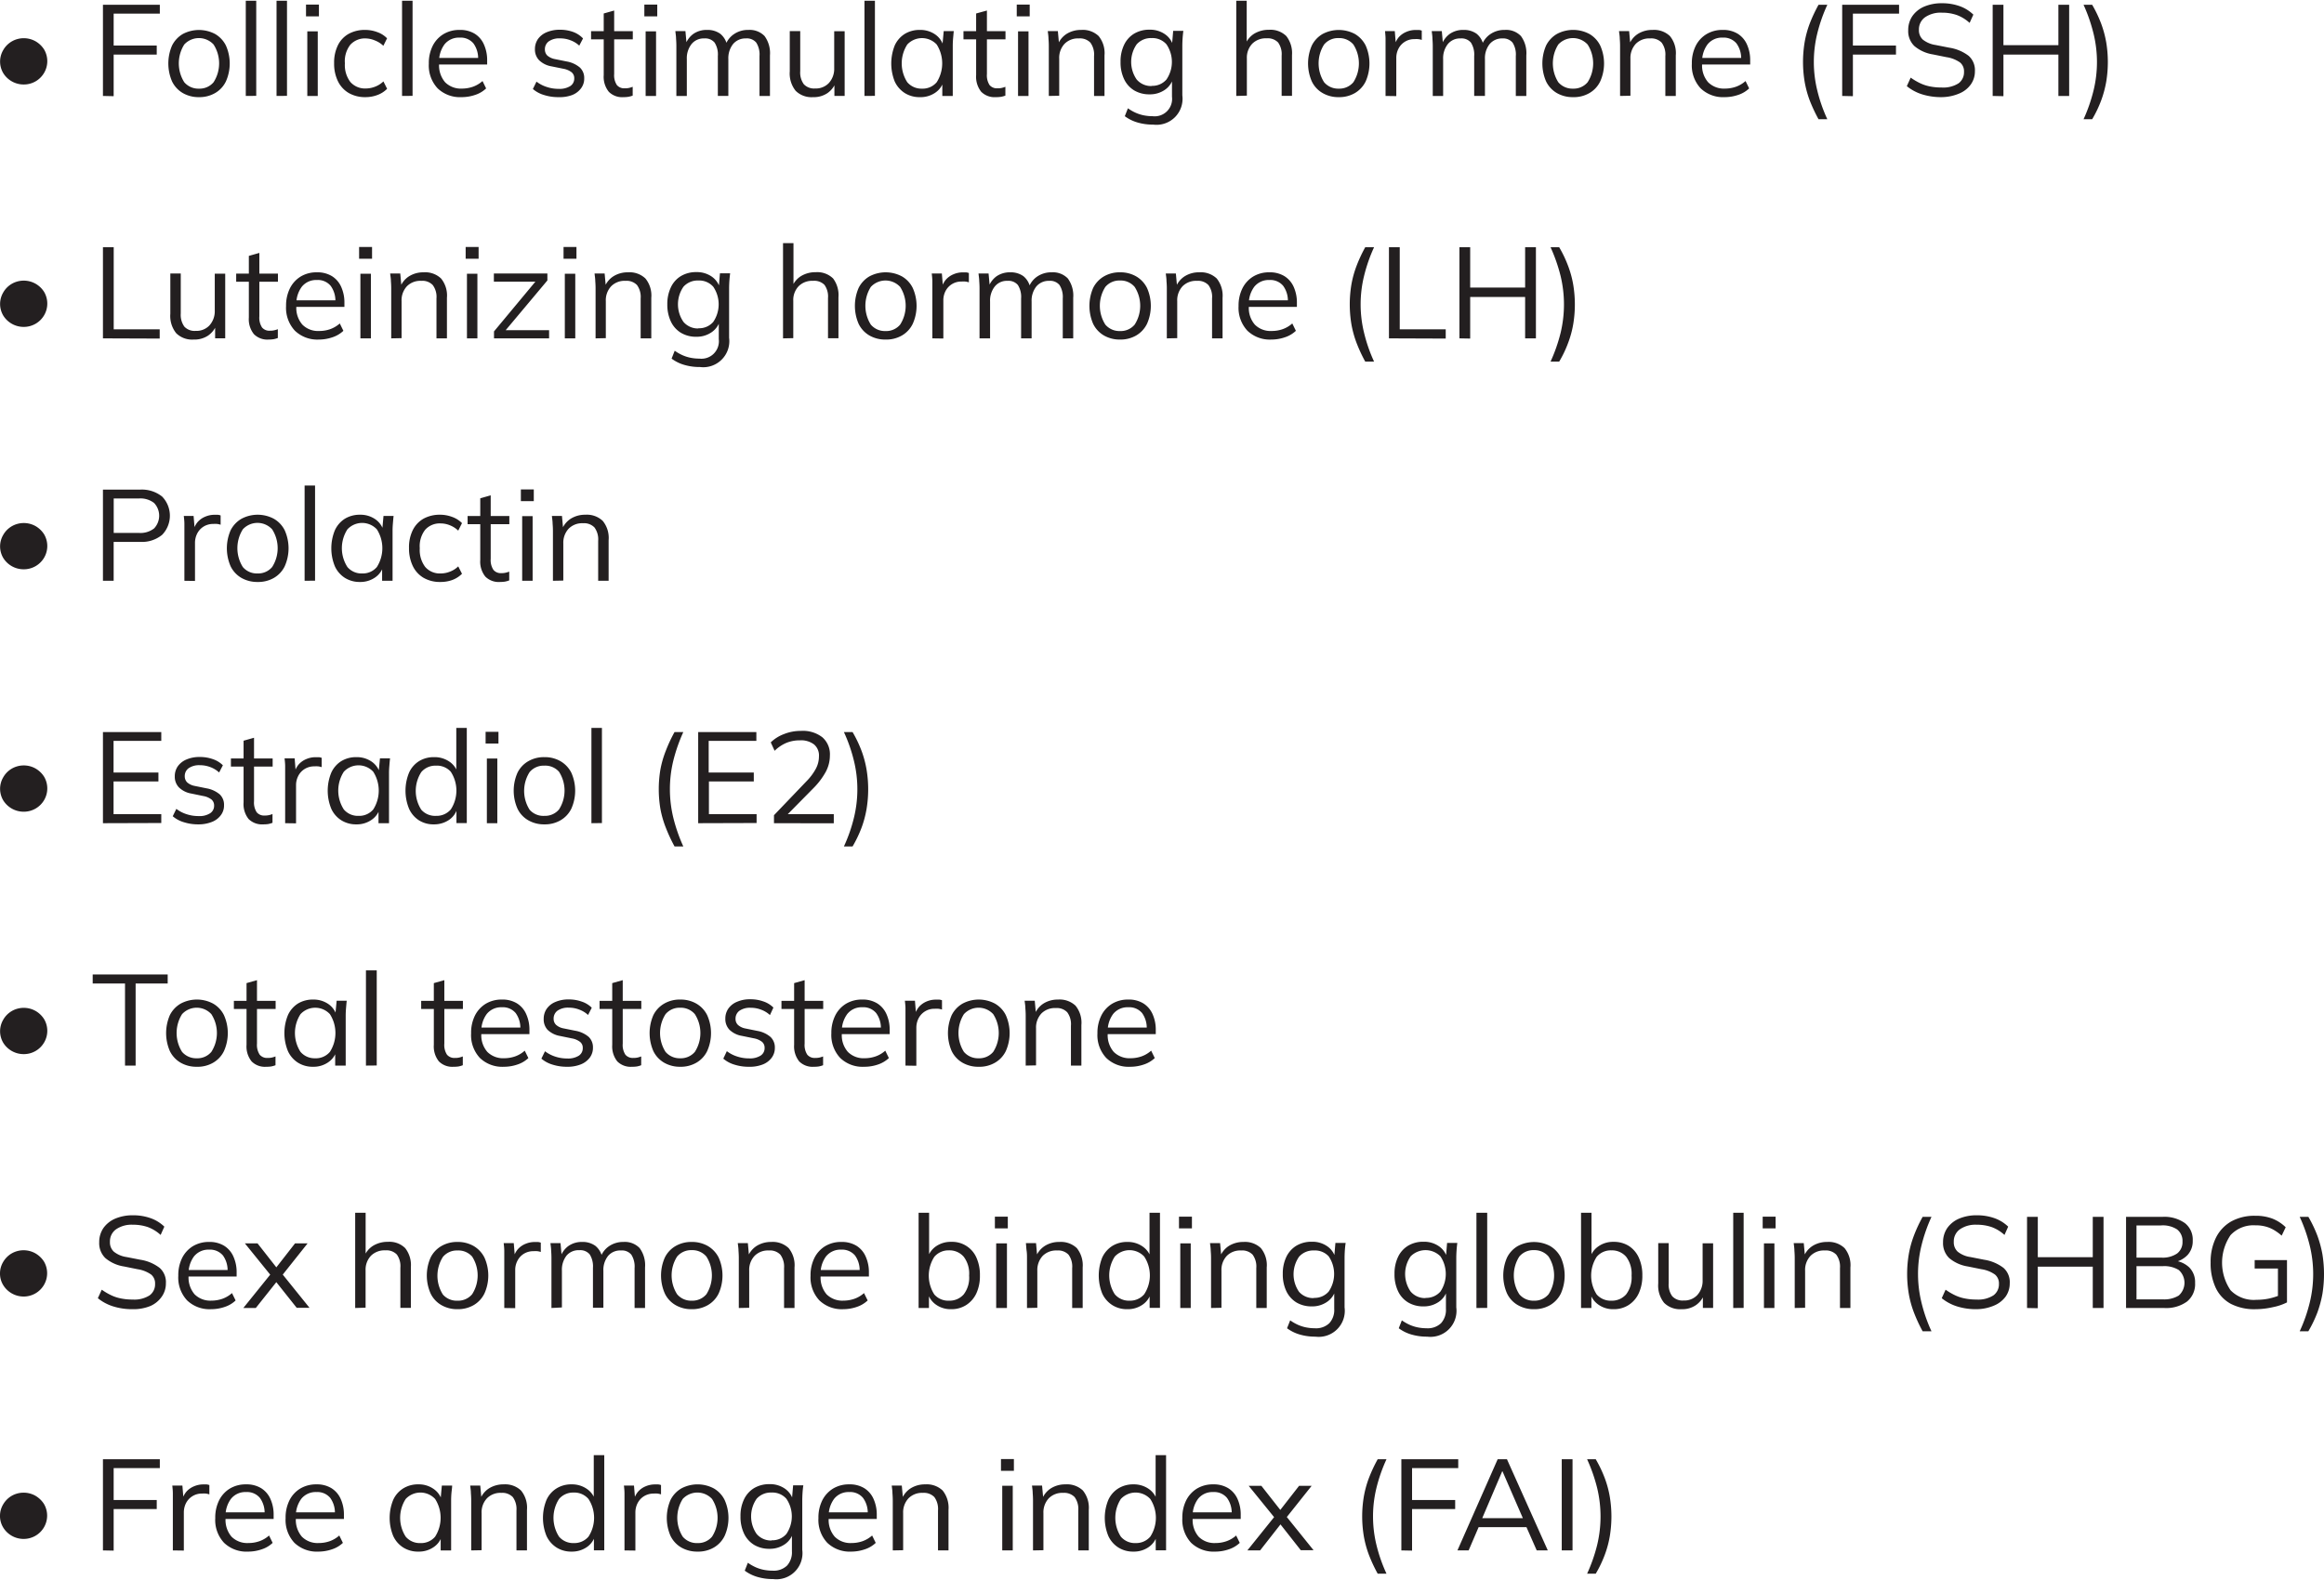 <svg xmlns="http://www.w3.org/2000/svg" width="350" height="238"><path d="M3.563 12.727a3.61 3.61 0 0 1-3.075-1.715 3.41 3.41 0 0 1 0-3.473c.301-.531.739-.973 1.266-1.289a3.62 3.62 0 0 1 3.582-.04c.527.298.973.724 1.3 1.231a3.48 3.48 0 0 1 0 3.547 3.53 3.53 0 0 1-3.066 1.739ZM15.504 14.453V.723h8.566v1.332h-6.953v4.804h6.488v1.364h-6.488v6.265ZM29.965 14.633a4.74 4.74 0 0 1-2.434-.617 4.1 4.1 0 0 1-1.62-1.754 6.8 6.8 0 0 1 0-5.403 4.2 4.2 0 0 1 1.62-1.738 5.21 5.21 0 0 1 4.867 0c.7.41 1.266 1.012 1.625 1.738a6.64 6.64 0 0 1 0 5.403 4.05 4.05 0 0 1-1.625 1.754 4.7 4.7 0 0 1-2.433.617m0-1.281a2.74 2.74 0 0 0 2.2-.965 5.25 5.25 0 0 0 0-5.684 3.006 3.006 0 0 0-4.415 0 5.33 5.33 0 0 0 0 5.684c.555.64 1.371.996 2.215.965M37.016 14.453V.11h1.574v14.329ZM41.648 14.453V.11h1.575v14.329ZM46.086 2.46V.692h1.945v1.77Zm.195 11.993V4.72h1.574v9.734ZM55.023 14.633a4.9 4.9 0 0 1-2.503-.625 4.16 4.16 0 0 1-1.625-1.77 6 6 0 0 1-.575-2.726 5.85 5.85 0 0 1 .582-2.719 3.98 3.98 0 0 1 1.625-1.703 5 5 0 0 1 2.48-.582 5.1 5.1 0 0 1 1.817.332 3.76 3.76 0 0 1 1.469.933l-.559 1.125a3.9 3.9 0 0 0-1.28-.808 3.7 3.7 0 0 0-1.34-.3c-.891-.052-1.755.3-2.36.956a4.04 4.04 0 0 0-.813 2.781c-.07 1.004.215 2 .813 2.809a2.94 2.94 0 0 0 2.36.992c.456-.008.906-.09 1.331-.254a3.7 3.7 0 0 0 1.297-.812l.559 1.113c-.422.426-.934.75-1.5.95a5.1 5.1 0 0 1-1.778.308M60.55 14.453V.11h1.583v14.329ZM69.531 14.633a4.87 4.87 0 0 1-3.629-1.332 5.04 5.04 0 0 1-1.32-3.715 5.8 5.8 0 0 1 .582-2.68c.367-.73.926-1.34 1.625-1.765a4.6 4.6 0 0 1 2.434-.633 4.2 4.2 0 0 1 2.261.566 3.6 3.6 0 0 1 1.395 1.621c.34.766.504 1.598.488 2.438v.582h-7.57v-.988h6.539l-.332.25a3.8 3.8 0 0 0-.7-2.434 2.51 2.51 0 0 0-2.081-.875 2.77 2.77 0 0 0-2.282 1.02 4.33 4.33 0 0 0-.812 2.761v.168a3.9 3.9 0 0 0 .91 2.778 3.36 3.36 0 0 0 2.54.949c.55 0 1.1-.09 1.62-.27a4.3 4.3 0 0 0 1.469-.867l.543 1.11c-.461.44-1.016.769-1.621.968-.664.23-1.36.348-2.059.348M84.105 14.633a7 7 0 0 1-2.18-.324 4.5 4.5 0 0 1-1.671-.903l.543-1.11c.469.36 1 .634 1.566.81a5.5 5.5 0 0 0 1.762.277 3.04 3.04 0 0 0 1.766-.422c.386-.258.609-.7.593-1.16a1.16 1.16 0 0 0-.382-.903 2.85 2.85 0 0 0-1.23-.535l-1.821-.37a3.5 3.5 0 0 1-1.864-.927 2.3 2.3 0 0 1-.624-1.664 2.65 2.65 0 0 1 .445-1.507c.332-.461.781-.817 1.305-1.032a5 5 0 0 1 2.003-.383 5.8 5.8 0 0 1 1.98.325 3.9 3.9 0 0 1 1.509.984l-.567 1.086a3.9 3.9 0 0 0-1.332-.812 4.2 4.2 0 0 0-1.547-.282 2.75 2.75 0 0 0-1.718.453 1.46 1.46 0 0 0-.579 1.2c-.007.343.118.68.356.925.324.274.707.457 1.121.536l1.816.367a4.2 4.2 0 0 1 1.973.906c.442.426.68 1.016.656 1.625a2.4 2.4 0 0 1-.488 1.523 3.06 3.06 0 0 1-1.351 1.008 5.4 5.4 0 0 1-2.04.309M93.883 14.633a2.81 2.81 0 0 1-2.2-.813 3.58 3.58 0 0 1-.761-2.5V5.926h-1.906V4.699h1.906V2.031l1.574-.445v3.113h2.805v1.227h-2.805v5.219c-.05.582.09 1.168.406 1.664.293.343.739.527 1.192.492.222.008.445-.016.664-.063a4 4 0 0 0 .527-.164v1.324c-.21.082-.433.145-.656.184a4.3 4.3 0 0 1-.746.05M97.04 2.46V.692h1.944v1.77Zm.194 11.993V4.72h1.57v9.734ZM101.863 14.453V6.941q0-.552-.047-1.12c0-.383-.074-.762-.105-1.137h1.516l.195 2.144h-.234a3.43 3.43 0 0 1 1.234-1.723 3.47 3.47 0 0 1 2.058-.597 3.25 3.25 0 0 1 1.997.582 2.97 2.97 0 0 1 1.039 1.808h-.293a3.33 3.33 0 0 1 1.304-1.75 3.7 3.7 0 0 1 2.184-.64 3.1 3.1 0 0 1 2.434.922c.609.843.898 1.879.812 2.914v6.11h-1.574V8.44a3.34 3.34 0 0 0-.488-2.02 1.83 1.83 0 0 0-1.56-.632 2.43 2.43 0 0 0-1.937.852 3.44 3.44 0 0 0-.707 2.261v5.551h-1.582V8.441a3.33 3.33 0 0 0-.484-2.02 1.84 1.84 0 0 0-1.559-.632 2.34 2.34 0 0 0-1.921.852 3.44 3.44 0 0 0-.707 2.261v5.551ZM122.445 14.633a3.39 3.39 0 0 1-2.62-.957 4.17 4.17 0 0 1-.884-2.922v-6.07h1.575v6.039c-.055.699.136 1.398.543 1.968a2.13 2.13 0 0 0 1.695.637 2.7 2.7 0 0 0 2.066-.812 3.16 3.16 0 0 0 .813-2.243V4.707h1.574v9.738h-1.543v-2.164h.254a3.46 3.46 0 0 1-1.309 1.75 3.67 3.67 0 0 1-2.164.602M130.191 14.453V.11h1.575v14.329ZM138.54 14.633a4.14 4.14 0 0 1-2.278-.617 4.1 4.1 0 0 1-1.512-1.735 7.3 7.3 0 0 1 0-5.437 4 4 0 0 1 1.512-1.739 4.24 4.24 0 0 1 2.277-.597 3.9 3.9 0 0 1 2.29.672 3.15 3.15 0 0 1 1.273 1.816h-.188l.211-2.312h1.516c-.04.375-.07.753-.106 1.136q-.047.573-.047 1.121v7.512h-1.574v-2.297h.211a3.1 3.1 0 0 1-1.281 1.813 3.9 3.9 0 0 1-2.305.664m.315-1.281a2.76 2.76 0 0 0 2.215-.965 5.29 5.29 0 0 0 0-5.684 3.033 3.033 0 0 0-4.43 0 5.24 5.24 0 0 0 0 5.684c.555.64 1.368.996 2.215.965M149.969 14.633a2.83 2.83 0 0 1-2.2-.813 3.62 3.62 0 0 1-.761-2.5V5.926h-1.906V4.699h1.906V2.031l1.625-.445v3.113h2.797v1.227h-2.797v5.219a2.7 2.7 0 0 0 .394 1.664c.297.343.743.527 1.196.492.222.008.445-.016.664-.063a4 4 0 0 0 .527-.164v1.324c-.21.082-.434.145-.656.184a5 5 0 0 1-.79.05M153.125 2.46V.692h1.95v1.77Zm.195 11.993V4.72h1.575v9.734ZM157.953 14.453V6.941q0-.552-.05-1.12c0-.383-.063-.762-.106-1.137h1.52l.195 2.144h-.239a3.4 3.4 0 0 1 1.372-1.73 4.05 4.05 0 0 1 2.19-.59 3.45 3.45 0 0 1 2.622.922c.66.82.977 1.867.883 2.914v6.11h-1.574V8.44a3.02 3.02 0 0 0-.551-2.02 2.17 2.17 0 0 0-1.727-.632 2.83 2.83 0 0 0-2.16.809 3.08 3.08 0 0 0-.808 2.242v5.582ZM173.664 18.77a8.2 8.2 0 0 1-2.336-.317 6 6 0 0 1-1.93-.95l.47-1.19c.37.265.769.496 1.187.68.386.171.793.3 1.207.382q.656.129 1.324.129a2.623 2.623 0 0 0 2.918-2.922v-2.863h.195a3.12 3.12 0 0 1-1.281 1.82 3.94 3.94 0 0 1-2.281.672 4.43 4.43 0 0 1-2.328-.594 3.93 3.93 0 0 1-1.516-1.695 5.8 5.8 0 0 1-.535-2.598 5.7 5.7 0 0 1 .535-2.57c.328-.7.855-1.285 1.516-1.688a4.43 4.43 0 0 1 2.328-.593c.816-.02 1.613.21 2.289.668a3.08 3.08 0 0 1 1.273 1.824l-.195-.195.18-2.118h1.53a18.21 18.21 0 0 0-.152 2.254v7.457a3.93 3.93 0 0 1-1.113 3.29 3.94 3.94 0 0 1-3.285 1.117m-.234-5.84a2.8 2.8 0 0 0 2.238-.95 4.7 4.7 0 0 0 0-5.308 2.81 2.81 0 0 0-2.238-.934 2.86 2.86 0 0 0-2.239.934 4.64 4.64 0 0 0 0 5.308 2.84 2.84 0 0 0 2.239.98ZM186.184 14.453V.11h1.574v6.72h-.254a3.3 3.3 0 0 1 1.371-1.747 4.2 4.2 0 0 1 2.23-.594 3.4 3.4 0 0 1 2.614.942 4.16 4.16 0 0 1 .86 2.86v6.148h-1.56V8.383a3 3 0 0 0-.535-1.985 2.15 2.15 0 0 0-1.718-.625 2.88 2.88 0 0 0-2.172.809 3.04 3.04 0 0 0-.813 2.2v5.624ZM201.621 14.633a4.7 4.7 0 0 1-2.434-.617 4 4 0 0 1-1.625-1.754 6.74 6.74 0 0 1 0-5.403 4.1 4.1 0 0 1 1.625-1.738 5.19 5.19 0 0 1 4.868 0 4.2 4.2 0 0 1 1.62 1.738 6.7 6.7 0 0 1 0 5.403 4.14 4.14 0 0 1-1.62 1.754 4.67 4.67 0 0 1-2.434.617m0-1.281a2.75 2.75 0 0 0 2.2-.965 5.27 5.27 0 0 0 0-5.684 2.78 2.78 0 0 0-2.208-.965 2.74 2.74 0 0 0-2.199.965 5.29 5.29 0 0 0 0 5.684 2.77 2.77 0 0 0 2.207.965M208.668 14.453V5.852c0-.372-.047-.809-.078-1.168h1.469l.191 2.37h-.273a3.2 3.2 0 0 1 .68-1.445c.316-.355.71-.632 1.152-.812a3.5 3.5 0 0 1 1.379-.281h.519c.14.011.281.046.414.097v1.403a2.3 2.3 0 0 0-.535-.121 3 3 0 0 0-.55 0 2.64 2.64 0 0 0-2.434 1.46c-.211.422-.32.891-.317 1.364v5.758ZM215.777 14.453V6.941c0-.367-.02-.742-.05-1.12 0-.383-.063-.762-.106-1.137h1.52l.191 2.144h-.234a3.44 3.44 0 0 1 1.242-1.723 3.45 3.45 0 0 1 2.05-.597 3.25 3.25 0 0 1 1.997.582 2.97 2.97 0 0 1 1.039 1.808h-.293c.23-.71.691-1.328 1.308-1.75a3.7 3.7 0 0 1 2.18-.64c.91-.07 1.8.27 2.434.922.613.843.898 1.879.812 2.914v6.11h-1.582V8.44a3.3 3.3 0 0 0-.488-2.02 1.84 1.84 0 0 0-1.516-.632 2.42 2.42 0 0 0-1.937.852 3.4 3.4 0 0 0-.707 2.261v5.551h-1.621V8.441a3.34 3.34 0 0 0-.489-2.02 1.83 1.83 0 0 0-1.558-.632 2.35 2.35 0 0 0-1.922.852 3.44 3.44 0 0 0-.707 2.261v5.551ZM236.898 14.633a4.74 4.74 0 0 1-2.433-.617 4.1 4.1 0 0 1-1.621-1.754 6.8 6.8 0 0 1 0-5.403 4.2 4.2 0 0 1 1.62-1.738 5.2 5.2 0 0 1 4.911 0c.7.41 1.262 1.012 1.621 1.738a6.6 6.6 0 0 1 0 5.403 4.04 4.04 0 0 1-1.621 1.754 4.66 4.66 0 0 1-2.477.617m0-1.281a2.74 2.74 0 0 0 2.2-.965 5.25 5.25 0 0 0 0-5.684 3.006 3.006 0 0 0-4.414 0 5.33 5.33 0 0 0 0 5.684c.554.64 1.37.996 2.214.965M243.988 14.453V6.941q0-.552-.047-1.12c0-.383-.074-.762-.113-1.137h1.524l.195 2.144h-.234a3.38 3.38 0 0 1 1.37-1.73 4.05 4.05 0 0 1 2.192-.59c.96-.07 1.914.262 2.617.922.664.82.98 1.867.887 2.914v6.11h-1.574V8.44a3 3 0 0 0-.559-2.02 2.16 2.16 0 0 0-1.723-.632 2.85 2.85 0 0 0-2.164.809 3.12 3.12 0 0 0-.812 2.242v5.582ZM259.734 14.633a4.86 4.86 0 0 1-3.617-1.332 5.04 5.04 0 0 1-1.32-3.715 5.8 5.8 0 0 1 .582-2.68c.363-.73.926-1.34 1.625-1.765a4.6 4.6 0 0 1 2.433-.633c.79-.031 1.57.168 2.254.566.622.387 1.11.953 1.403 1.621a5.7 5.7 0 0 1 .488 2.438v.582h-7.578v-.988h6.547l-.332.25a3.8 3.8 0 0 0-.7-2.434 2.51 2.51 0 0 0-2.082-.875 2.76 2.76 0 0 0-2.28 1.02 4.3 4.3 0 0 0-.813 2.761v.168a3.83 3.83 0 0 0 .91 2.778 3.36 3.36 0 0 0 2.539.949c.55 0 1.102-.09 1.621-.27a4.4 4.4 0 0 0 1.469-.867l.543 1.11c-.461.437-1.016.769-1.621.968a6.3 6.3 0 0 1-2.07.348M273.875 17.96a24 24 0 0 1-1.332-2.847 15.6 15.6 0 0 1-.762-2.816 18.2 18.2 0 0 1 0-5.926c.164-.957.422-1.898.762-2.805.379-.98.824-1.925 1.332-2.843h1.324a24 24 0 0 0-1.512 4.32 18 18 0 0 0 0 8.582c.36 1.492.868 2.941 1.512 4.336ZM277.438 14.453V.723h8.566v1.332h-6.953v4.804h6.488v1.364h-6.488v6.265ZM292.402 14.633a9.6 9.6 0 0 1-2.953-.43 6.9 6.9 0 0 1-2.277-1.226l.582-1.282c.433.309.894.582 1.371.813.473.23.977.402 1.492.504.59.117 1.188.175 1.785.168a4.27 4.27 0 0 0 2.575-.64 2.06 2.06 0 0 0 .808-1.72 1.72 1.72 0 0 0-.582-1.398 4.74 4.74 0 0 0-2.047-.809l-2.043-.414a5.7 5.7 0 0 1-2.804-1.265 3.1 3.1 0 0 1-.926-2.38 3.7 3.7 0 0 1 .633-2.14 4.17 4.17 0 0 1 1.777-1.422 6.7 6.7 0 0 1 2.668-.504 7.8 7.8 0 0 1 2.668.438c.77.273 1.473.707 2.062 1.277l-.562 1.246a5.9 5.9 0 0 0-1.922-1.183 6.7 6.7 0 0 0-2.262-.356 4.12 4.12 0 0 0-2.523.688 2.23 2.23 0 0 0-.926 1.882 1.9 1.9 0 0 0 .586 1.485 4.04 4.04 0 0 0 1.922.812l2.066.407a6.4 6.4 0 0 1 2.922 1.234c.64.586.985 1.43.934 2.297a3.38 3.38 0 0 1-.617 2.004 4 4 0 0 1-1.735 1.363 6.9 6.9 0 0 1-2.672.55M300.102 14.453V.723h1.62V6.8H310V.723h1.621v13.73H310v-6.23h-8.277v6.265ZM315.086 17.96h-1.297a24.6 24.6 0 0 0 1.5-4.315 18.06 18.06 0 0 0 0-8.594 24.6 24.6 0 0 0-1.5-4.328h1.297c.531.906.984 1.859 1.355 2.843.34.914.594 1.86.762 2.82.324 1.962.324 3.958 0 5.919-.168.96-.422 1.906-.762 2.824-.367.98-.82 1.93-1.355 2.832M3.563 49.242a3.61 3.61 0 0 1-3.075-1.715 3.41 3.41 0 0 1 0-3.472c.301-.532.739-.977 1.266-1.29a3.62 3.62 0 0 1 3.582-.038c.527.296.973.718 1.3 1.23a3.48 3.48 0 0 1 0 3.547 3.54 3.54 0 0 1-3.066 1.738ZM15.504 50.969v-13.73h1.621v12.366h6.926V51ZM29.156 51.148a3.4 3.4 0 0 1-2.62-.957 4.14 4.14 0 0 1-.884-2.921V41.2h1.57v6.034a3.03 3.03 0 0 0 .548 1.973 2.11 2.11 0 0 0 1.695.633 2.68 2.68 0 0 0 2.066-.809c.551-.613.844-1.418.813-2.242v-5.566h1.574v9.738h-1.52v-2.168h.262a3.53 3.53 0 0 1-1.316 1.754 3.7 3.7 0 0 1-2.188.601M40.438 51.148a2.83 2.83 0 0 1-2.196-.812 3.57 3.57 0 0 1-.765-2.5V42.44H35.57v-1.226h1.907v-2.668l1.582-.45v3.118h2.8v1.226h-2.8v5.22c-.051.581.09 1.163.398 1.66a1.42 1.42 0 0 0 1.191.495c.227.004.45-.015.668-.066q.27-.06.528-.16v1.324a3.5 3.5 0 0 1-.66.184 5 5 0 0 1-.746.05M48.031 51.148a4.87 4.87 0 0 1-3.617-1.332 5.05 5.05 0 0 1-1.332-3.714c-.02-.926.18-1.848.586-2.68a4.37 4.37 0 0 1 1.621-1.77 4.6 4.6 0 0 1 2.434-.632 4.2 4.2 0 0 1 2.257.57c.622.387 1.11.953 1.403 1.62.34.767.504 1.599.488 2.435v.585h-7.578v-.992h6.547l-.332.254c.05-.867-.2-1.73-.707-2.433a2.5 2.5 0 0 0-2.078-.88 2.76 2.76 0 0 0-2.278 1.024 4.3 4.3 0 0 0-.812 2.758v.172a3.82 3.82 0 0 0 .91 2.773 3.32 3.32 0 0 0 2.539.95 4.9 4.9 0 0 0 1.621-.266 4.4 4.4 0 0 0 1.469-.867l.543 1.109a4.4 4.4 0 0 1-1.621.965c-.664.23-1.36.351-2.063.351M54.082 38.977v-1.77h1.95v1.77Zm.195 11.992V41.23h1.582v9.739ZM58.918 50.969v-7.516q0-.55-.047-1.117c0-.383-.074-.762-.113-1.137h1.523l.196 2.14h-.235c.25-.71.73-1.32 1.371-1.726a4.04 4.04 0 0 1 2.188-.593 3.47 3.47 0 0 1 2.62.925c.665.82.981 1.864.888 2.914v6.11h-1.575v-6.012a2.98 2.98 0 0 0-.562-2.02 2.14 2.14 0 0 0-1.719-.632 2.84 2.84 0 0 0-2.164.808 3.1 3.1 0 0 0-.812 2.242v5.583ZM70.129 38.977v-1.77h1.95v1.77Zm.195 11.992V41.23h1.574v9.739ZM74.398 50.969v-1.047l6.579-7.91v.414h-6.598v-1.227h8.058v1.047l-6.66 7.945v-.449h6.918v1.227ZM84.871 38.977v-1.77h1.945v1.77Zm.192 11.992V41.23h1.574v9.739ZM89.695 50.969v-7.516q0-.55-.047-1.117c0-.383-.074-.762-.105-1.137h1.516l.195 2.14h-.234c.25-.71.734-1.32 1.37-1.726a4.04 4.04 0 0 1 2.188-.593 3.47 3.47 0 0 1 2.621.925c.664.82.98 1.864.887 2.914v6.11h-1.602v-6.012a3.02 3.02 0 0 0-.55-2.02 2.17 2.17 0 0 0-1.727-.632c-.8-.051-1.586.246-2.156.808a3.07 3.07 0 0 0-.813 2.242v5.583ZM105.41 55.285a8.1 8.1 0 0 1-2.336-.316 5.9 5.9 0 0 1-1.93-.95l.47-1.19a6.6 6.6 0 0 0 1.183.679c.387.172.793.3 1.21.383q.652.129 1.321.129c.8.093 1.602-.18 2.168-.75.57-.57.848-1.372.754-2.172v-2.864h.195a3.15 3.15 0 0 1-1.285 1.817 3.9 3.9 0 0 1-2.277.676 4.4 4.4 0 0 1-2.328-.594 3.95 3.95 0 0 1-1.516-1.696 5.9 5.9 0 0 1-.539-2.597 5.8 5.8 0 0 1 .54-2.57c.327-.7.855-1.29 1.515-1.688a4.4 4.4 0 0 1 2.328-.594 3.9 3.9 0 0 1 2.289.664 3.14 3.14 0 0 1 1.273 1.828l-.195-.195.176-2.117h1.535a18.26 18.26 0 0 0-.156 2.254v7.457a3.91 3.91 0 0 1-1.114 3.285 3.92 3.92 0 0 1-3.28 1.121m-.234-5.84a2.8 2.8 0 0 0 2.238-.953 4.71 4.71 0 0 0 0-5.304 2.82 2.82 0 0 0-2.238-.934 2.87 2.87 0 0 0-2.242.934 4.64 4.64 0 0 0 0 5.304 2.85 2.85 0 0 0 2.242.985ZM117.926 50.969V36.62h1.574v6.719h-.25a3.3 3.3 0 0 1 1.371-1.742 4.15 4.15 0 0 1 2.23-.594 3.4 3.4 0 0 1 2.614.941c.61.82.898 1.836.808 2.856v6.152H124.7v-6.055a3 3 0 0 0-.535-1.988 2.15 2.15 0 0 0-1.719-.605 2.85 2.85 0 0 0-2.168.808 3 3 0 0 0-.808 2.2v5.624ZM133.363 51.148a4.74 4.74 0 0 1-2.433-.617 4.1 4.1 0 0 1-1.621-1.754 6.8 6.8 0 0 1 0-5.402 4.17 4.17 0 0 1 1.62-1.738 5.2 5.2 0 0 1 4.91 0 4.1 4.1 0 0 1 1.622 1.738 6.6 6.6 0 0 1 0 5.402 4.07 4.07 0 0 1-1.621 1.754 4.7 4.7 0 0 1-2.477.617m0-1.28a2.74 2.74 0 0 0 2.2-.97 5.25 5.25 0 0 0 0-5.68 3 3 0 0 0-2.208-.964c-.835 0-1.636.348-2.207.965a5.33 5.33 0 0 0 0 5.68c.555.644 1.368 1 2.215.968M140.414 50.969v-8.602c0-.37-.05-.812-.09-1.168h1.524l.195 2.371h-.273a3.2 3.2 0 0 1 .68-1.445c.316-.355.71-.633 1.152-.812a3.5 3.5 0 0 1 1.378-.286h.52c.14.016.281.051.414.098v1.406a2.3 2.3 0 0 0-.535-.12 3.3 3.3 0 0 0-.559 0 2.64 2.64 0 0 0-2.433 1.456c-.211.426-.32.89-.317 1.363v5.762ZM147.52 50.969v-7.516q0-.55-.047-1.117c0-.383-.075-.762-.106-1.137h1.516l.195 2.14h-.234a3.45 3.45 0 0 1 1.23-1.718 3.52 3.52 0 0 1 2.063-.601c.71-.028 1.41.175 1.996.585.55.458.922 1.102 1.035 1.81h-.273a3.35 3.35 0 0 1 1.304-1.755 3.77 3.77 0 0 1 2.184-.64 3.12 3.12 0 0 1 2.433.925 4.36 4.36 0 0 1 .813 2.914v6.11h-1.574v-6.012a3.33 3.33 0 0 0-.489-2.02 1.82 1.82 0 0 0-1.558-.632 2.42 2.42 0 0 0-1.938.851 3.44 3.44 0 0 0-.707 2.262v5.55h-1.582v-6.011a3.33 3.33 0 0 0-.484-2.02 1.83 1.83 0 0 0-1.559-.632 2.32 2.32 0 0 0-1.922.851 3.42 3.42 0 0 0-.707 2.262v5.55ZM168.684 51.148a4.74 4.74 0 0 1-2.434-.617 4.1 4.1 0 0 1-1.621-1.754 6.8 6.8 0 0 1 0-5.402 4.17 4.17 0 0 1 1.621-1.738 4.7 4.7 0 0 1 2.434-.617 4.73 4.73 0 0 1 2.433.617c.7.41 1.262 1.011 1.625 1.738a6.64 6.64 0 0 1 0 5.402 4.14 4.14 0 0 1-1.625 1.754 4.7 4.7 0 0 1-2.433.617m0-1.28a2.75 2.75 0 0 0 2.199-.97 5.25 5.25 0 0 0 0-5.68c-.551-.64-1.367-1-2.215-.964a2.76 2.76 0 0 0-2.2.965 5.28 5.28 0 0 0 0 5.68c.555.644 1.368 1 2.216.968M175.727 50.969v-7.516q0-.55-.051-1.117c0-.383-.063-.762-.106-1.137h1.52l.195 2.14h-.23c.25-.71.734-1.32 1.37-1.726a4 4 0 0 1 2.192-.593 3.47 3.47 0 0 1 2.621.925c.657.825.969 1.867.883 2.914v6.11h-1.582v-6.012a2.98 2.98 0 0 0-.55-2.02 2.16 2.16 0 0 0-1.72-.632 2.85 2.85 0 0 0-2.167.808 3.1 3.1 0 0 0-.809 2.242v5.583ZM191.48 51.148a4.86 4.86 0 0 1-3.617-1.332 5.05 5.05 0 0 1-1.332-3.714c-.02-.926.18-1.848.586-2.68a4.37 4.37 0 0 1 1.621-1.77 4.6 4.6 0 0 1 2.434-.632 4.2 4.2 0 0 1 2.254.57c.62.387 1.11.953 1.406 1.62.336.767.504 1.599.484 2.435v.585h-7.578v-.992h6.547l-.332.254a3.78 3.78 0 0 0-.703-2.433 2.5 2.5 0 0 0-2.078-.88 2.77 2.77 0 0 0-2.281 1.024 4.3 4.3 0 0 0-.809 2.758v.172a3.82 3.82 0 0 0 .906 2.773 3.33 3.33 0 0 0 2.54.95 4.9 4.9 0 0 0 1.624-.266 4.4 4.4 0 0 0 1.47-.867l.542 1.109a4.36 4.36 0 0 1-1.625.965c-.66.23-1.36.351-2.059.351M205.61 54.473a23 23 0 0 1-1.32-2.848 15.6 15.6 0 0 1-.77-2.816 18.2 18.2 0 0 1 0-5.922c.167-.957.425-1.899.77-2.809a22 22 0 0 1 1.32-2.84h1.331a23.8 23.8 0 0 0-1.507 4.317 18 18 0 0 0 0 8.586c.359 1.492.863 2.941 1.507 4.332ZM209.18 50.969v-13.73h1.625v12.366h6.925V51ZM219.793 50.969v-13.73h1.621v6.077h8.274v-6.078h1.625v13.73h-1.625v-6.23h-8.274V51ZM234.816 54.473h-1.3a24.7 24.7 0 0 0 1.511-4.317c.68-2.824.68-5.77 0-8.593a25 25 0 0 0-1.511-4.325h1.3q.8 1.362 1.352 2.84a15 15 0 0 1 .766 2.824c.324 1.961.324 3.957 0 5.918-.164.961-.418 1.907-.766 2.82a17 17 0 0 1-1.352 2.833M3.563 85.754a3.6 3.6 0 0 1-3.075-1.711 3.41 3.41 0 0 1 0-3.473c.301-.53.739-.976 1.266-1.289a3.63 3.63 0 0 1 3.582-.043c.527.301.973.723 1.3 1.235a3.48 3.48 0 0 1 0 3.547 3.54 3.54 0 0 1-3.066 1.734ZM15.504 87.484v-13.73h5.578a4.88 4.88 0 0 1 3.336 1.047 4.14 4.14 0 0 1 0 5.761 4.8 4.8 0 0 1-3.336 1.063h-3.965v5.86Zm1.621-7.207h3.813a3.34 3.34 0 0 0 2.269-.68 2.783 2.783 0 0 0 0-3.831 3.34 3.34 0 0 0-2.27-.68h-3.812ZM27.77 87.484v-8.601c0-.375-.051-.813-.09-1.168h1.476l.196 2.367h-.27a3.2 3.2 0 0 1 .68-1.441 3.1 3.1 0 0 1 1.144-.813c.442-.187.91-.285 1.387-.285h.512q.216.023.422.098v1.402a2.7 2.7 0 0 0-.536-.121 4 4 0 0 0-.558 0 2.73 2.73 0 0 0-1.485.406c-.41.258-.742.625-.957 1.055a3.1 3.1 0 0 0-.324 1.363v5.762ZM38.785 87.664a4.8 4.8 0 0 1-2.433-.617 4.1 4.1 0 0 1-1.625-1.754 6.8 6.8 0 0 1 0-5.406 4.2 4.2 0 0 1 1.625-1.735 5.18 5.18 0 0 1 4.906 0 4.14 4.14 0 0 1 1.625 1.735 6.65 6.65 0 0 1 0 5.406 4.07 4.07 0 0 1-1.625 1.754c-.75.43-1.61.64-2.473.617m0-1.285c.84.035 1.653-.32 2.2-.965a5.26 5.26 0 0 0 0-5.68 2.995 2.995 0 0 0-4.414 0 5.33 5.33 0 0 0 0 5.68c.55.645 1.367 1 2.214.965M45.875 87.484V73.137h1.574v14.332ZM54.223 87.664a4.2 4.2 0 0 1-2.282-.617 4.07 4.07 0 0 1-1.507-1.738 7.16 7.16 0 0 1 0-5.438 4.03 4.03 0 0 1 1.507-1.734 4.3 4.3 0 0 1 2.282-.602 3.9 3.9 0 0 1 2.285.672 3.14 3.14 0 0 1 1.273 1.82h-.234l.21-2.312h1.52c-.043.37-.074.754-.105 1.137q-.051.569-.05 1.117v7.515h-1.575v-2.296h.21a3.1 3.1 0 0 1-1.28 1.808 3.9 3.9 0 0 1-2.254.668m.316-1.285a2.76 2.76 0 0 0 2.215-.965 5.28 5.28 0 0 0 0-5.68 3.04 3.04 0 0 0-2.215-.964 3.03 3.03 0 0 0-2.215.964 5.23 5.23 0 0 0 0 5.68c.551.645 1.367 1 2.215.965M66.293 87.664c-.875.02-1.738-.2-2.5-.625a4.13 4.13 0 0 1-1.621-1.77 6.1 6.1 0 0 1-.574-2.726 5.8 5.8 0 0 1 .582-2.719 4.06 4.06 0 0 1 1.62-1.703 5.05 5.05 0 0 1 2.485-.586c.621 0 1.235.113 1.817.332a3.9 3.9 0 0 1 1.476.934l-.566 1.129a3.9 3.9 0 0 0-1.274-.813 3.7 3.7 0 0 0-1.355-.273c-.89-.051-1.754.3-2.352.957a4.04 4.04 0 0 0-.812 2.781c-.07 1.004.215 2 .812 2.809a2.9 2.9 0 0 0 2.352.988c.453 0 .906-.086 1.328-.25a3.6 3.6 0 0 0 1.3-.813l.567 1.114a4.1 4.1 0 0 1-1.5.949c-.574.2-1.18.293-1.785.285M75.29 87.664a2.84 2.84 0 0 1-2.2-.812 3.6 3.6 0 0 1-.762-2.5v-5.395h-1.906V77.73h1.906v-2.668l1.574-.449v3.117h2.805v1.227h-2.805v5.215c-.05.586.09 1.168.407 1.664a1.42 1.42 0 0 0 1.191.496 2.7 2.7 0 0 0 .664-.066q.27-.063.527-.16v1.32c-.21.082-.433.144-.656.187q-.37.052-.746.051M78.445 75.492v-1.77h1.946v1.77Zm.196 11.992v-9.738h1.574v9.738ZM83.273 87.484V79.97c0-.367-.02-.739-.05-1.117 0-.383-.075-.766-.106-1.137h1.516l.195 2.14h-.234c.254-.71.734-1.32 1.37-1.726a4.05 4.05 0 0 1 2.192-.594 3.46 3.46 0 0 1 2.617.926c.665.82.98 1.863.887 2.914v6.11h-1.574v-6.012a3.02 3.02 0 0 0-.559-2.024 2.17 2.17 0 0 0-1.722-.633c-.801-.046-1.586.25-2.157.813a3.1 3.1 0 0 0-.812 2.238v5.586ZM3.563 122.27a3.61 3.61 0 0 1-3.075-1.711 3.41 3.41 0 0 1 0-3.473c.301-.531.739-.977 1.266-1.293a3.62 3.62 0 0 1 3.582-.04c.527.302.973.724 1.3 1.235a3.48 3.48 0 0 1 0 3.547 3.54 3.54 0 0 1-3.066 1.735ZM15.504 124v-13.73h8.785v1.332h-7.187v4.77h6.757v1.339h-6.757v4.926h7.187v1.336ZM29.867 124.176a7 7 0 0 1-2.18-.324 4.5 4.5 0 0 1-1.671-.899l.543-1.113c.468.363 1 .637 1.566.812a5.6 5.6 0 0 0 1.762.274 2.96 2.96 0 0 0 1.758-.422 1.33 1.33 0 0 0 .601-1.16 1.16 1.16 0 0 0-.383-.899 2.8 2.8 0 0 0-1.238-.535l-1.809-.375a3.5 3.5 0 0 1-1.867-.926 2.3 2.3 0 0 1-.625-1.664 2.6 2.6 0 0 1 .446-1.507c.332-.461.785-.817 1.308-1.032a4.9 4.9 0 0 1 2-.379 5.8 5.8 0 0 1 1.98.325 3.9 3.9 0 0 1 1.508.925L33 116.363a3.9 3.9 0 0 0-1.328-.812 4.3 4.3 0 0 0-1.55-.285 2.76 2.76 0 0 0-1.72.457c-.375.28-.59.73-.578 1.199-.008.344.121.68.36.926.32.273.703.457 1.117.535l1.808.367c.73.121 1.41.438 1.98.906.438.426.677 1.016.65 1.625a2.4 2.4 0 0 1-.489 1.524 3.04 3.04 0 0 1-1.344 1.007c-.648.25-1.34.376-2.039.364M39.645 124.176a2.86 2.86 0 0 1-2.208-.809 3.6 3.6 0 0 1-.753-2.5v-5.398h-1.907v-1.223h1.907v-2.672l1.574-.445v3.117h2.804v1.223h-2.804v5.219a2.7 2.7 0 0 0 .398 1.664c.297.343.742.527 1.2.496a2.9 2.9 0 0 0 1.183-.23v1.323q-.315.123-.648.188-.37.052-.746.047M42.945 124v-8.602c0-.375-.047-.812-.09-1.168h1.52l.191 2.368h-.265a3.2 3.2 0 0 1 .68-1.446 3.15 3.15 0 0 1 1.144-.808c.441-.188.91-.285 1.387-.285h.511q.218.022.422.097v1.403a2.5 2.5 0 0 0-.535-.121 4 4 0 0 0-.558 0 2.7 2.7 0 0 0-1.485.406c-.41.258-.742.62-.957 1.054-.215.422-.324.891-.324 1.364v5.761ZM53.68 124.176a4.15 4.15 0 0 1-2.282-.617 4.03 4.03 0 0 1-1.507-1.735 7.16 7.16 0 0 1 0-5.437 4 4 0 0 1 1.507-1.735 4.26 4.26 0 0 1 2.282-.601 3.9 3.9 0 0 1 2.285.672 3.14 3.14 0 0 1 1.273 1.82h-.234l.219-2.313h1.52c-.044.372-.075.754-.106 1.133q-.052.575-.051 1.121V124h-1.582v-2.297h.219a3.1 3.1 0 0 1-1.29 1.809 3.86 3.86 0 0 1-2.253.664m.308-1.281a2.76 2.76 0 0 0 2.223-.965 5.28 5.28 0 0 0 0-5.68 3.02 3.02 0 0 0-4.43 0 5.23 5.23 0 0 0 0 5.68c.551.64 1.36.996 2.207.965M65.336 124.176a4.06 4.06 0 0 1-2.254-.617 4.06 4.06 0 0 1-1.477-1.735 7.16 7.16 0 0 1 0-5.437 3.96 3.96 0 0 1 1.508-1.735 4.2 4.2 0 0 1 2.254-.601 3.94 3.94 0 0 1 2.297.664 3.17 3.17 0 0 1 1.29 1.785h-.235v-6.848H70.3v14.328h-1.559v-2.32h.164a3.13 3.13 0 0 1-1.281 1.844 3.98 3.98 0 0 1-2.29.672m.332-1.281a2.8 2.8 0 0 0 2.223-.965 5.19 5.19 0 0 0 0-5.68 2.8 2.8 0 0 0-2.23-.918 2.78 2.78 0 0 0-2.208.965 5.23 5.23 0 0 0 0 5.68c.559.625 1.371.96 2.207.918ZM73.133 112.004v-1.766h1.937v1.766ZM73.324 124v-9.738h1.574V124ZM81.988 124.176a4.7 4.7 0 0 1-2.433-.617 4 4 0 0 1-1.621-1.75 6.71 6.71 0 0 1 0-5.407 4.06 4.06 0 0 1 1.62-1.734 4.67 4.67 0 0 1 2.434-.617 4.7 4.7 0 0 1 2.434.617 4.2 4.2 0 0 1 1.625 1.734 6.65 6.65 0 0 1 0 5.407 4.1 4.1 0 0 1-1.625 1.75 4.65 4.65 0 0 1-2.434.617m0-1.281a2.74 2.74 0 0 0 2.2-.965 5.25 5.25 0 0 0 0-5.68 2.77 2.77 0 0 0-2.223-.918 2.76 2.76 0 0 0-2.2.965 5.28 5.28 0 0 0 0 5.68 2.75 2.75 0 0 0 2.223.918M89.07 124v-14.348h1.582v14.328ZM101.59 127.504a24 24 0 0 1-1.324-2.848c-.36-.91-.63-1.855-.809-2.816a18 18 0 0 1 0-5.922c.18-.961.45-1.902.809-2.809q.562-1.466 1.324-2.84h1.32a25 25 0 0 0-1.508 4.317 18.2 18.2 0 0 0 0 8.586 24.6 24.6 0 0 0 1.508 4.332ZM105.148 124v-13.73h8.762v1.332h-7.18v4.77h6.793v1.339h-6.757v4.926h7.18v1.336ZM116.563 124v-1.203l4.867-5.086a8.4 8.4 0 0 0 1.43-1.898 3.95 3.95 0 0 0 .476-1.876 2.17 2.17 0 0 0-.738-1.8 3.23 3.23 0 0 0-2.141-.617 5.3 5.3 0 0 0-2.02.378 5.7 5.7 0 0 0-1.777 1.196l-.582-1.266a5.7 5.7 0 0 1 1.988-1.25 6.7 6.7 0 0 1 2.547-.48 4.77 4.77 0 0 1 3.242.965 3.39 3.39 0 0 1 1.13 2.734c0 .871-.22 1.723-.633 2.484a11 11 0 0 1-1.84 2.434l-4.301 4.36v-.438h7.36v1.379ZM128.398 127.504h-1.304a23.5 23.5 0 0 0 1.508-4.317c.691-2.824.691-5.769 0-8.593a23.5 23.5 0 0 0-1.508-4.324h1.304q.799 1.36 1.356 2.84c.34.913.59 1.859.754 2.824a18.1 18.1 0 0 1 0 5.914c-.164.965-.414 1.91-.754 2.824-.371.98-.824 1.93-1.356 2.832M3.563 158.785a3.61 3.61 0 0 1-3.075-1.71 3.41 3.41 0 0 1 0-3.473c.301-.536.739-.977 1.266-1.293a3.62 3.62 0 0 1 3.582-.04c.527.297.973.723 1.3 1.235a3.47 3.47 0 0 1 0 3.543 3.53 3.53 0 0 1-3.066 1.738ZM18.828 160.512v-12.364h-4.867v-1.363h11.293v1.363h-4.828v12.364ZM29.633 160.691a4.74 4.74 0 0 1-2.434-.617 4.1 4.1 0 0 1-1.62-1.75 6.8 6.8 0 0 1 0-5.406 4.16 4.16 0 0 1 1.62-1.734 5.18 5.18 0 0 1 4.91 0 4.1 4.1 0 0 1 1.621 1.734 6.62 6.62 0 0 1 0 5.406 4.06 4.06 0 0 1-1.62 1.75 4.66 4.66 0 0 1-2.477.617m0-1.28a2.74 2.74 0 0 0 2.199-.966 5.25 5.25 0 0 0 0-5.68 2.995 2.995 0 0 0-4.414 0 5.33 5.33 0 0 0 0 5.68c.555.64 1.371.996 2.215.965M40.09 160.691a2.81 2.81 0 0 1-2.2-.812 3.58 3.58 0 0 1-.761-2.496v-5.399h-1.906v-1.226h1.906v-2.668l1.574-.445v3.113h2.809v1.226h-2.809v5.22c-.05.581.09 1.167.406 1.663.297.344.739.528 1.192.492.222.008.449-.015.664-.062a4 4 0 0 0 .527-.164v1.324q-.316.123-.656.188-.37.052-.746.046M47.156 160.691a4.16 4.16 0 0 1-2.281-.617 4.06 4.06 0 0 1-1.508-1.734 7.16 7.16 0 0 1 0-5.438 4.04 4.04 0 0 1 1.508-1.738 4.3 4.3 0 0 1 2.281-.598 3.92 3.92 0 0 1 2.29.672 3.16 3.16 0 0 1 1.273 1.817h-.239l.22-2.313h1.519c-.043.375-.074.758-.106 1.137-.031.383-.05.754-.05 1.121v7.512H50.48v-2.293h.22a3.1 3.1 0 0 1-1.29 1.808 3.86 3.86 0 0 1-2.254.664m.309-1.28a2.76 2.76 0 0 0 2.222-.966 5.28 5.28 0 0 0 0-5.68 3.02 3.02 0 0 0-4.43 0 5.23 5.23 0 0 0 0 5.68c.552.64 1.364.996 2.208.965M55.113 160.512v-14.344h1.625v14.328ZM68.297 160.691a2.83 2.83 0 0 1-2.2-.812 3.6 3.6 0 0 1-.761-2.496v-5.399H63.43v-1.226h1.906v-2.668l1.582-.445v3.113h2.797v1.226h-2.797v5.22a2.66 2.66 0 0 0 .398 1.663c.297.344.743.528 1.2.492.218.008.441-.015.656-.062a4 4 0 0 0 .527-.164v1.324q-.315.123-.648.188c-.25.035-.504.05-.754.046M75.89 160.691a4.86 4.86 0 0 1-3.62-1.332 5.04 5.04 0 0 1-1.32-3.714 5.8 5.8 0 0 1 .581-2.676 4.4 4.4 0 0 1 1.625-1.77 4.6 4.6 0 0 1 2.434-.633c.789-.03 1.57.168 2.254.567.62.387 1.11.953 1.402 1.625.34.765.508 1.594.488 2.433v.582h-7.586v-.988h6.547l-.332.25a3.82 3.82 0 0 0-.699-2.433 2.51 2.51 0 0 0-2.082-.875 2.77 2.77 0 0 0-2.281 1.02 4.3 4.3 0 0 0-.809 2.76v.169a3.82 3.82 0 0 0 .906 2.777 3.36 3.36 0 0 0 2.54.95c.55 0 1.101-.09 1.624-.27a4.3 4.3 0 0 0 1.465-.867l.547 1.113a4.36 4.36 0 0 1-1.625.965 6.3 6.3 0 0 1-2.058.347M85.39 160.691a7 7 0 0 1-2.175-.324 4.55 4.55 0 0 1-1.68-.902l.543-1.11a5.2 5.2 0 0 0 1.574.813c.57.184 1.164.277 1.762.273a3 3 0 0 0 1.758-.421c.387-.258.613-.696.594-1.16a1.12 1.12 0 0 0-.383-.9 2.8 2.8 0 0 0-1.23-.538l-1.81-.371a3.56 3.56 0 0 1-1.874-.926 2.3 2.3 0 0 1-.586-1.656 2.63 2.63 0 0 1 .449-1.508c.328-.461.781-.82 1.305-1.031a4.9 4.9 0 0 1 2.004-.383 5.7 5.7 0 0 1 1.972.328c.567.184 1.082.5 1.508.922l-.558 1.09a3.9 3.9 0 0 0-1.34-.813 4.2 4.2 0 0 0-1.543-.285 2.76 2.76 0 0 0-1.727.457c-.371.285-.586.73-.574 1.2-.012.347.117.679.363.925.317.277.703.461 1.121.535l1.809.364c.726.125 1.41.437 1.976.91.438.425.672 1.015.653 1.625a2.46 2.46 0 0 1-.489 1.523c-.351.453-.82.805-1.355 1.008a5.35 5.35 0 0 1-2.066.355M95.164 160.691a2.83 2.83 0 0 1-2.2-.812 3.62 3.62 0 0 1-.76-2.496v-5.399h-1.907v-1.226h1.906v-2.668l1.582-.445v3.113h2.797v1.226h-2.797v5.22a2.66 2.66 0 0 0 .399 1.663c.296.344.742.528 1.199.492q.333.01.656-.062a4 4 0 0 0 .527-.164v1.324a3.6 3.6 0 0 1-.648.188q-.374.052-.754.046M102.45 160.691a4.74 4.74 0 0 1-2.434-.617 4.08 4.08 0 0 1-1.621-1.75 6.78 6.78 0 0 1 0-5.406 4.13 4.13 0 0 1 1.62-1.734 4.66 4.66 0 0 1 2.434-.618 4.7 4.7 0 0 1 2.434.618 4.1 4.1 0 0 1 1.62 1.734 6.62 6.62 0 0 1 0 5.406 4.06 4.06 0 0 1-1.62 1.75 4.67 4.67 0 0 1-2.434.617m0-1.28a2.76 2.76 0 0 0 2.198-.966 5.26 5.26 0 0 0 0-5.68 2.78 2.78 0 0 0-2.214-.968 2.75 2.75 0 0 0-2.2.969 5.28 5.28 0 0 0 0 5.68c.551.64 1.368.995 2.215.964M112.785 160.691a7 7 0 0 1-2.183-.324 4.5 4.5 0 0 1-1.672-.902l.535-1.125c.472.36 1 .633 1.566.808a5.6 5.6 0 0 0 1.77.278 3 3 0 0 0 1.758-.422c.386-.258.613-.695.593-1.16a1.16 1.16 0 0 0-.382-.903 2.8 2.8 0 0 0-1.23-.535l-1.81-.37a3.5 3.5 0 0 1-1.875-.927 2.32 2.32 0 0 1-.617-1.664 2.6 2.6 0 0 1 .446-1.507c.328-.461.78-.82 1.308-1.032a4.8 4.8 0 0 1 2.004-.383 5.7 5.7 0 0 1 1.969.325c.57.187 1.086.504 1.512.925l-.52 1.13a3.9 3.9 0 0 0-1.34-.813 4.2 4.2 0 0 0-1.55-.285 2.77 2.77 0 0 0-1.72.457c-.37.285-.585.73-.574 1.199-.011.348.118.68.364.926.316.277.703.46 1.12.535l1.81.367a4.1 4.1 0 0 1 1.968.906c.442.422.68 1.016.66 1.625a2.46 2.46 0 0 1-.488 1.524c-.348.457-.82.804-1.355 1.008a5.4 5.4 0 0 1-2.067.34M122.559 160.691a2.83 2.83 0 0 1-2.2-.812 3.62 3.62 0 0 1-.761-2.496v-5.399h-1.907v-1.226h1.907v-2.668l1.582-.445v3.113h2.797v1.226h-2.797v5.22a2.66 2.66 0 0 0 .398 1.663c.297.344.738.528 1.192.492q.334.01.664-.062a4 4 0 0 0 .527-.164v1.324q-.317.123-.656.188-.37.052-.746.046M130.152 160.691a4.84 4.84 0 0 1-3.617-1.332 5.05 5.05 0 0 1-1.332-3.714c-.02-.926.18-1.844.586-2.676a4.34 4.34 0 0 1 1.621-1.77 4.6 4.6 0 0 1 2.434-.633c.789-.03 1.57.168 2.254.567.62.387 1.109.953 1.406 1.625a5.7 5.7 0 0 1 .484 2.433v.582h-7.578v-.988h6.582l-.332.25c.05-.867-.2-1.726-.707-2.433a2.5 2.5 0 0 0-2.078-.875 2.75 2.75 0 0 0-2.277 1.02 4.3 4.3 0 0 0-.813 2.76v.169a3.8 3.8 0 0 0 .91 2.777 3.33 3.33 0 0 0 2.54.95c.55 0 1.097-.09 1.62-.27a4.3 4.3 0 0 0 1.47-.867l.542 1.113a4.5 4.5 0 0 1-1.62.965 6.3 6.3 0 0 1-2.095.347M136.367 160.512v-8.602c0-.37-.05-.808-.09-1.168h1.516l.195 2.371h-.27c.106-.531.34-1.027.684-1.445a3.2 3.2 0 0 1 1.145-.813 3.6 3.6 0 0 1 1.387-.28h.511c.145.01.285.046.422.097v1.402a2.6 2.6 0 0 0-.535-.12 3.4 3.4 0 0 0-.562 0 2.65 2.65 0 0 0-2.441 1.46c-.212.422-.321.89-.325 1.363v5.762ZM147.383 160.691a4.73 4.73 0 0 1-2.434-.617 4.1 4.1 0 0 1-1.625-1.75 6.8 6.8 0 0 1 0-5.406 4.17 4.17 0 0 1 1.625-1.734 5.18 5.18 0 0 1 4.906 0 4.1 4.1 0 0 1 1.625 1.734 6.65 6.65 0 0 1 0 5.406 4.07 4.07 0 0 1-1.625 1.75 4.64 4.64 0 0 1-2.472.617m0-1.28a2.75 2.75 0 0 0 2.199-.966 5.26 5.26 0 0 0 0-5.68 2.995 2.995 0 0 0-4.414 0 5.33 5.33 0 0 0 0 5.68c.55.64 1.367.996 2.215.965M154.473 160.512V153q0-.552-.051-1.121c0-.379-.07-.762-.113-1.137h1.527l.195 2.145h-.238a3.38 3.38 0 0 1 1.371-1.73 4.06 4.06 0 0 1 2.191-.59 3.48 3.48 0 0 1 2.622.921c.66.82.976 1.867.882 2.914v6.11h-1.574V154.5a3 3 0 0 0-.558-2.02 2.15 2.15 0 0 0-1.72-.632 2.86 2.86 0 0 0-2.167.812 3.1 3.1 0 0 0-.809 2.238v5.582ZM170.219 160.691a4.84 4.84 0 0 1-3.617-1.332 5.03 5.03 0 0 1-1.325-3.714c-.02-.926.18-1.844.586-2.676a4.34 4.34 0 0 1 1.621-1.77 4.6 4.6 0 0 1 2.434-.633c.789-.03 1.57.168 2.254.567.621.387 1.11.953 1.406 1.625a5.7 5.7 0 0 1 .484 2.433v.582h-7.578v-.988h6.547l-.332.25a3.84 3.84 0 0 0-.695-2.433 2.52 2.52 0 0 0-2.086-.875 2.77 2.77 0 0 0-2.281 1.02 4.3 4.3 0 0 0-.809 2.76v.169a3.82 3.82 0 0 0 .906 2.777 3.36 3.36 0 0 0 2.54.95c.554 0 1.101-.09 1.624-.27a4.4 4.4 0 0 0 1.47-.867l.542 1.113a4.4 4.4 0 0 1-1.625.965 6.3 6.3 0 0 1-2.066.347M3.563 195.3a3.61 3.61 0 0 1-3.075-1.714A3.3 3.3 0 0 1 0 191.809c0-.594.16-1.176.46-1.688.306-.535.74-.98 1.267-1.297a3.62 3.62 0 0 1 3.585-.039c.528.3.973.723 1.301 1.23a3.48 3.48 0 0 1 0 3.548 3.54 3.54 0 0 1-3.066 1.738ZM19.98 197.207a9.5 9.5 0 0 1-2.96-.43 6.9 6.9 0 0 1-2.282-1.226l.586-1.281c.434.308.89.582 1.371.812.473.23.977.402 1.492.5a8.4 8.4 0 0 0 1.793.172c.903.066 1.801-.16 2.563-.64.535-.407.84-1.048.812-1.72a1.72 1.72 0 0 0-.585-1.398 4.75 4.75 0 0 0-2.043-.809l-2.043-.414a5.7 5.7 0 0 1-2.817-1.265 3.13 3.13 0 0 1-.926-2.38 3.74 3.74 0 0 1 .633-2.144 4.2 4.2 0 0 1 1.778-1.418 6.7 6.7 0 0 1 2.668-.504 7.8 7.8 0 0 1 2.671.438 5.7 5.7 0 0 1 2.059 1.273l-.559 1.25a5.9 5.9 0 0 0-1.921-1.183 6.8 6.8 0 0 0-2.266-.356 4.13 4.13 0 0 0-2.524.688 2.22 2.22 0 0 0-.921 1.883c-.032.558.18 1.097.582 1.484a3.94 3.94 0 0 0 1.922.813l2.07.406a6.35 6.35 0 0 1 2.918 1.234c.644.582.988 1.43.933 2.297a3.43 3.43 0 0 1-.605 2.004 4.06 4.06 0 0 1-1.715 1.426 6.7 6.7 0 0 1-2.684.488M31.793 197.207a4.87 4.87 0 0 1-3.621-1.332 5.04 5.04 0 0 1-1.32-3.715 5.84 5.84 0 0 1 .582-2.68 4.4 4.4 0 0 1 1.625-1.77 4.65 4.65 0 0 1 2.433-.632 4.2 4.2 0 0 1 2.254.57c.621.387 1.11.954 1.402 1.622.34.765.508 1.597.489 2.433v.586h-7.57v-.988h6.538l-.332.25a3.83 3.83 0 0 0-.695-2.434 2.54 2.54 0 0 0-2.086-.879 2.78 2.78 0 0 0-2.281 1.024 4.3 4.3 0 0 0-.809 2.758v.171a3.87 3.87 0 0 0 .907 2.778 3.36 3.36 0 0 0 2.539.949c.55 0 1.101-.09 1.625-.27a4.4 4.4 0 0 0 1.465-.867l.546 1.11c-.464.441-1.02.77-1.625.968a6.3 6.3 0 0 1-2.066.348M36.645 197.027l4.378-5.43v.813l-4.144-5.12h1.906l3.13 3.991h-.59l3.112-3.992h1.891l-4.055 5.098v-.778l4.34 5.387h-1.93l-3.359-4.226h.582l-3.383 4.257ZM53.492 197.027v-14.343h1.574v6.718h-.254a3.26 3.26 0 0 1 1.372-1.746 4.17 4.17 0 0 1 2.23-.594 3.37 3.37 0 0 1 2.606.942c.632.812.94 1.832.859 2.855v6.153h-1.582v-6.055a2.98 2.98 0 0 0-.535-1.988 2.16 2.16 0 0 0-1.719-.625 2.9 2.9 0 0 0-2.176.812 3.04 3.04 0 0 0-.808 2.2v5.624ZM68.906 197.207a4.73 4.73 0 0 1-2.433-.617 4 4 0 0 1-1.625-1.754 6.7 6.7 0 0 1 0-5.402 4.1 4.1 0 0 1 1.625-1.739 4.7 4.7 0 0 1 2.433-.617c.852-.016 1.692.2 2.434.617a4.2 4.2 0 0 1 1.62 1.739 6.6 6.6 0 0 1 0 5.402 4.1 4.1 0 0 1-1.62 1.754 4.7 4.7 0 0 1-2.434.617m0-1.281a2.74 2.74 0 0 0 2.196-.969 5.25 5.25 0 0 0 0-5.68 2.75 2.75 0 0 0-2.196-.914 2.73 2.73 0 0 0-2.199.965 5.28 5.28 0 0 0 0 5.68 2.76 2.76 0 0 0 2.2.918M75.945 197.027v-8.601c0-.371-.047-.809-.09-1.168h1.52l.195 2.37h-.27a3.2 3.2 0 0 1 .68-1.444 3.1 3.1 0 0 1 1.145-.813 3.6 3.6 0 0 1 1.387-.285h.511q.218.025.422.098v1.406a2.3 2.3 0 0 0-.535-.121 3 3 0 0 0-.55 0 2.7 2.7 0 0 0-1.493.406 2.63 2.63 0 0 0-.949 1.055 2.95 2.95 0 0 0-.324 1.363v5.758ZM83.05 197.027v-7.511q0-.547-.046-1.121c0-.383-.067-.762-.106-1.137h1.516l.195 2.144h-.226a3.4 3.4 0 0 1 1.234-1.722 3.48 3.48 0 0 1 2.051-.602 3.25 3.25 0 0 1 1.996.586 3 3 0 0 1 1.047 1.809h-.293a3.37 3.37 0 0 1 1.297-1.75 3.75 3.75 0 0 1 2.183-.645c.907-.066 1.801.274 2.434.926.613.844.898 1.879.813 2.914v6.11H95.57v-6.012a3.34 3.34 0 0 0-.488-2.02 1.83 1.83 0 0 0-1.559-.633 2.38 2.38 0 0 0-1.937.809 3.4 3.4 0 0 0-.715 2.266v5.55h-1.57v-6.011a3.38 3.38 0 0 0-.489-2.024 1.85 1.85 0 0 0-1.558-.633 2.37 2.37 0 0 0-1.93.813 3.47 3.47 0 0 0-.699 2.265v5.547ZM104.176 197.207a4.7 4.7 0 0 1-2.434-.617 3.98 3.98 0 0 1-1.62-1.754 6.7 6.7 0 0 1 0-5.402 4.07 4.07 0 0 1 1.62-1.739 4.7 4.7 0 0 1 2.434-.617c.851-.016 1.695.2 2.433.617a4.2 4.2 0 0 1 1.625 1.739 6.64 6.64 0 0 1 0 5.402 4.1 4.1 0 0 1-1.625 1.754 4.7 4.7 0 0 1-2.433.617m0-1.281a2.76 2.76 0 0 0 2.207-.969 5.28 5.28 0 0 0 0-5.68 2.77 2.77 0 0 0-2.207-.964 2.75 2.75 0 0 0-2.2.964 5.28 5.28 0 0 0 0 5.68c.547.645 1.36 1 2.2.969M111.266 197.027v-7.511q0-.547-.047-1.121c0-.383-.067-.762-.106-1.137h1.516l.195 2.144h-.234c.25-.714.734-1.32 1.37-1.73a4.07 4.07 0 0 1 2.188-.594 3.47 3.47 0 0 1 2.622.926c.664.82.98 1.863.886 2.914v6.11h-1.574v-6.012a3.05 3.05 0 0 0-.555-2.02 2.17 2.17 0 0 0-1.726-.633c-.801-.05-1.586.246-2.156.809a3.07 3.07 0 0 0-.813 2.242v5.582ZM127.02 197.207a4.87 4.87 0 0 1-3.625-1.332 5.05 5.05 0 0 1-1.325-3.715c-.02-.926.18-1.844.586-2.68a4.34 4.34 0 0 1 1.621-1.77 4.6 4.6 0 0 1 2.434-.632 4.23 4.23 0 0 1 2.266.57 3.6 3.6 0 0 1 1.394 1.622c.34.765.504 1.597.488 2.433v.586h-7.601v-.988h6.535l-.332.25a3.8 3.8 0 0 0-.695-2.434 2.54 2.54 0 0 0-2.086-.879 2.78 2.78 0 0 0-2.282 1.024 4.3 4.3 0 0 0-.808 2.758v.171a3.88 3.88 0 0 0 .898 2.778 3.36 3.36 0 0 0 2.54.949c.554 0 1.1-.09 1.624-.27a4.3 4.3 0 0 0 1.47-.867l.55 1.11a4.4 4.4 0 0 1-1.625.968 6.3 6.3 0 0 1-2.027.348M143.254 197.207a3.8 3.8 0 0 1-2.281-.676 3.24 3.24 0 0 1-1.282-1.84h.211v2.336h-1.558v-14.343h1.582v6.832h-.235a3.24 3.24 0 0 1 1.282-1.786 3.9 3.9 0 0 1 2.28-.667 3.985 3.985 0 0 1 3.79 2.355c.375.852.559 1.777.535 2.707a6.2 6.2 0 0 1-.543 2.71 4.2 4.2 0 0 1-1.512 1.74c-.68.429-1.468.648-2.27.632m-.332-1.281a2.83 2.83 0 0 0 2.223-.957 4.14 4.14 0 0 0 .808-2.824 4.2 4.2 0 0 0-.808-2.833 2.82 2.82 0 0 0-2.223-.968 2.8 2.8 0 0 0-2.207.969 5.23 5.23 0 0 0 0 5.68 2.77 2.77 0 0 0 2.207.933M149.832 185.035v-1.77h1.945v1.77Zm.195 11.992v-9.738h1.621v9.738ZM154.668 197.027v-7.511c0-.368 0-.739-.059-1.121-.054-.383-.062-.762-.105-1.137h1.527l.192 2.144h-.235a3.38 3.38 0 0 1 1.371-1.73 4 4 0 0 1 2.192-.594 3.49 3.49 0 0 1 2.62.926c.653.824.97 1.867.884 2.914v6.11h-1.582v-6.012a3.02 3.02 0 0 0-.551-2.02 2.16 2.16 0 0 0-1.719-.633 2.86 2.86 0 0 0-2.168.809 3.14 3.14 0 0 0-.812 2.242v5.582ZM169.773 197.207a4.08 4.08 0 0 1-2.257-.617 4.1 4.1 0 0 1-1.516-1.738 7.3 7.3 0 0 1 0-5.434 4.1 4.1 0 0 1 1.516-1.738c.68-.41 1.46-.618 2.257-.602.813-.02 1.614.211 2.286.668a3.24 3.24 0 0 1 1.296 1.785h-.234v-6.847h1.574v14.328h-1.558v-2.32h.218a3.15 3.15 0 0 1-1.289 1.84c-.675.46-1.476.698-2.293.675m.332-1.281a2.79 2.79 0 0 0 2.215-.969 5.16 5.16 0 0 0 0-5.68 3.033 3.033 0 0 0-4.43 0 5.23 5.23 0 0 0 0 5.68c.551.645 1.368 1 2.215.969M177.559 185.035v-1.77h1.949v1.77Zm.195 11.992v-9.738h1.574v9.738ZM182.387 197.027v-7.511q0-.547-.051-1.121c0-.383-.063-.762-.106-1.137h1.52l.195 2.144h-.238a3.43 3.43 0 0 1 1.371-1.73 4.1 4.1 0 0 1 2.192-.594 3.47 3.47 0 0 1 2.62.926c.66.82.977 1.863.883 2.914v6.11H189.2v-6.012a3.02 3.02 0 0 0-.55-2.02 2.17 2.17 0 0 0-1.727-.633 2.83 2.83 0 0 0-2.16.809 3.08 3.08 0 0 0-.809 2.242v5.582ZM198.098 201.344a8.2 8.2 0 0 1-2.336-.317 6 6 0 0 1-1.93-.949l.473-1.191q.555.398 1.183.68c.387.171.793.3 1.207.382q.657.13 1.325.13c.8.062 1.59-.216 2.18-.763a2.94 2.94 0 0 0 .738-2.16v-2.863h.195a3.1 3.1 0 0 1-1.281 1.816 3.9 3.9 0 0 1-2.282.676 4.43 4.43 0 0 1-2.328-.594 4.03 4.03 0 0 1-1.515-1.695 5.84 5.84 0 0 1-.536-2.598c-.02-.886.16-1.765.536-2.57.332-.7.859-1.285 1.515-1.687a4.43 4.43 0 0 1 2.328-.594 3.9 3.9 0 0 1 2.29.664 3.1 3.1 0 0 1 1.273 1.828l-.196-.195.18-2.117h1.543c-.058.37-.097.753-.125 1.136-.023.38-.039.754-.039 1.117v7.458a3.92 3.92 0 0 1-1.113 3.285 3.93 3.93 0 0 1-3.285 1.12m-.235-5.84a2.8 2.8 0 0 0 2.239-.95 4.7 4.7 0 0 0 0-5.308 2.8 2.8 0 0 0-2.215-.883 2.85 2.85 0 0 0-2.239.934 4.63 4.63 0 0 0 0 5.305c.57.628 1.391.972 2.239.933ZM214.926 201.344a8.2 8.2 0 0 1-2.34-.317 5.9 5.9 0 0 1-1.93-.949l.465-1.191c.371.265.774.492 1.191.68.387.171.793.3 1.208.382q.655.13 1.324.13c.8.058 1.59-.216 2.18-.763.523-.593.788-1.37.738-2.16v-2.863h.195a3.15 3.15 0 0 1-1.281 1.816 3.94 3.94 0 0 1-2.278.676 4.4 4.4 0 0 1-2.328-.594 3.9 3.9 0 0 1-1.52-1.695 5.84 5.84 0 0 1-.534-2.598 5.8 5.8 0 0 1 .535-2.57c.328-.7.86-1.285 1.52-1.687a4.4 4.4 0 0 1 2.327-.594c.813-.02 1.61.21 2.286.664a3.1 3.1 0 0 1 1.273 1.828l-.195-.195.172-2.117h1.543c-.051.37-.09.753-.114 1.136q-.042.571-.043 1.117v7.458a3.92 3.92 0 0 1-1.113 3.285 3.92 3.92 0 0 1-3.281 1.12m-.238-5.84a2.83 2.83 0 0 0 2.242-.95 4.76 4.76 0 0 0 0-5.308 3.157 3.157 0 0 0-4.48 0 4.64 4.64 0 0 0 0 5.309 2.82 2.82 0 0 0 2.238.98ZM222.355 197.027v-14.343h1.622v14.328ZM231.02 197.207a4.7 4.7 0 0 1-2.434-.617 4 4 0 0 1-1.625-1.754 6.74 6.74 0 0 1 0-5.402 4.1 4.1 0 0 1 1.625-1.739 5.19 5.19 0 0 1 4.867 0 4.2 4.2 0 0 1 1.621 1.739 6.7 6.7 0 0 1 0 5.402 4.16 4.16 0 0 1-1.62 1.754 4.67 4.67 0 0 1-2.434.617m0-1.281a2.75 2.75 0 0 0 2.199-.969 5.26 5.26 0 0 0 0-5.68 2.78 2.78 0 0 0-2.207-.964 2.74 2.74 0 0 0-2.2.964 5.28 5.28 0 0 0 0 5.68c.547.645 1.364 1 2.208.969M243.016 197.207a3.8 3.8 0 0 1-2.278-.676 3.25 3.25 0 0 1-1.293-1.84h.223v2.336h-1.559v-14.343h1.575v6.832h-.239c.211-.73.668-1.36 1.293-1.786a3.84 3.84 0 0 1 2.278-.667 4.2 4.2 0 0 1 2.289.617 4.1 4.1 0 0 1 1.492 1.738c.379.852.566 1.777.543 2.707a6.2 6.2 0 0 1-.55 2.71 4.17 4.17 0 0 1-1.509 1.74 4.08 4.08 0 0 1-2.265.632m-.332-1.281a2.85 2.85 0 0 0 2.222-.957c.602-.813.89-1.817.813-2.824a4.25 4.25 0 0 0-.813-2.833 2.83 2.83 0 0 0-2.222-.968 2.78 2.78 0 0 0-2.215.969 5.23 5.23 0 0 0 0 5.68 2.8 2.8 0 0 0 2.215.933M253.238 197.207a3.4 3.4 0 0 1-2.62-.957 4.15 4.15 0 0 1-.884-2.914v-6.078h1.575v6.039a2.95 2.95 0 0 0 .543 1.969 2.11 2.11 0 0 0 1.695.632 2.66 2.66 0 0 0 2.058-.808 3.16 3.16 0 0 0 .813-2.242v-5.567H258v9.739h-1.543v-2.168h.254a3.45 3.45 0 0 1-1.316 1.753 3.63 3.63 0 0 1-2.157.602M261.027 197.027v-14.343h1.57v14.328ZM265.465 185.035v-1.77h1.945v1.77Zm.191 11.992v-9.738h1.574v9.738ZM270.29 197.027v-7.511q0-.547-.048-1.121c0-.383-.066-.762-.105-1.137h1.515l.196 2.144h-.235c.25-.714.735-1.32 1.371-1.73a4.07 4.07 0 0 1 2.188-.594 3.47 3.47 0 0 1 2.621.926c.66.82.98 1.863.883 2.914v6.11h-1.57v-6.012a3.05 3.05 0 0 0-.555-2.02 2.17 2.17 0 0 0-1.727-.633c-.8-.05-1.586.246-2.156.809a3.07 3.07 0 0 0-.813 2.242v5.582ZM289.555 200.535a23 23 0 0 1-1.32-2.851 15 15 0 0 1-.77-2.813 18 18 0 0 1 0-5.926c.164-.957.426-1.898.77-2.808q.557-1.467 1.32-2.84h1.332a24 24 0 0 0-1.508 4.32 17.8 17.8 0 0 0-.52 4.29c0 1.448.176 2.894.52 4.3.36 1.488.863 2.938 1.508 4.328ZM297.668 197.207a9.5 9.5 0 0 1-2.961-.43 7 7 0 0 1-2.277-1.226l.582-1.281c.433.308.89.582 1.37.812.473.23.977.402 1.493.5a8.4 8.4 0 0 0 1.793.172c.902.066 1.8-.16 2.562-.64.536-.407.84-1.048.813-1.72a1.72 1.72 0 0 0-.586-1.398 4.7 4.7 0 0 0-2.043-.809l-2.043-.414a5.7 5.7 0 0 1-2.816-1.265 3.13 3.13 0 0 1-.926-2.38 3.74 3.74 0 0 1 .633-2.144 4.2 4.2 0 0 1 1.777-1.418 6.7 6.7 0 0 1 2.668-.504 7.8 7.8 0 0 1 2.672.438 5.7 5.7 0 0 1 2.058 1.273l-.558 1.25a5.9 5.9 0 0 0-1.922-1.183 6.8 6.8 0 0 0-2.266-.356 4.14 4.14 0 0 0-2.523.688 2.22 2.22 0 0 0-.922 1.883c-.031.558.18 1.097.582 1.484a3.9 3.9 0 0 0 1.93.813l2.062.406a6.4 6.4 0 0 1 2.922 1.234c.64.582.985 1.43.93 2.297a3.43 3.43 0 0 1-.606 2.004 4.1 4.1 0 0 1-1.746 1.363 6.8 6.8 0 0 1-2.652.551M305.277 197.027v-13.73h1.621v6.078h8.278v-6.078h1.62v13.73h-1.62v-6.23h-8.278v6.262ZM320.188 197.027v-13.73h5.492a5.35 5.35 0 0 1 3.367.941 3.15 3.15 0 0 1 1.183 2.649 3.07 3.07 0 0 1-.761 2.14c-.57.598-1.32.996-2.133 1.13v-.27c.89.058 1.734.425 2.383 1.039.597.625.91 1.465.867 2.328a3.37 3.37 0 0 1-1.215 2.8 5.32 5.32 0 0 1-3.441.973Zm1.574-7.593h3.683a3.86 3.86 0 0 0 2.434-.618c.543-.43.848-1.097.808-1.793a2.17 2.17 0 0 0-.808-1.828 3.93 3.93 0 0 0-2.434-.605h-3.683Zm0 6.296h4.015c.82.04 1.637-.16 2.344-.578a2.572 2.572 0 0 0 0-3.851 4.15 4.15 0 0 0-2.344-.578h-4.015ZM339.738 197.207a7.73 7.73 0 0 1-3.781-.812 5.33 5.33 0 0 1-2.277-2.434 8.65 8.65 0 0 1-.754-3.774 8.2 8.2 0 0 1 .808-3.765 5.78 5.78 0 0 1 2.297-2.434 7.2 7.2 0 0 1 3.625-.851 7 7 0 0 1 2.598.437c.738.297 1.41.735 1.976 1.29l-.605 1.265a7.3 7.3 0 0 0-1.234-.89 5 5 0 0 0-1.243-.497 5.7 5.7 0 0 0-1.492-.168 4.7 4.7 0 0 0-3.73 1.477 7.38 7.38 0 0 0 0 8.3 4.86 4.86 0 0 0 3.902 1.442 9 9 0 0 0 1.863-.184 10 10 0 0 0 1.723-.535l-.351.875v-4.867h-3.504v-1.27h4.867v6.372a8.2 8.2 0 0 1-2.11.714c-.843.196-1.71.301-2.578.309M347.64 200.535h-1.3a23.4 23.4 0 0 0 1.512-4.32c.691-2.82.691-5.77 0-8.59a23.6 23.6 0 0 0-1.512-4.328h1.308c.532.91.985 1.86 1.356 2.84.336.918.59 1.863.762 2.824.312 1.96.312 3.957 0 5.918a17 17 0 0 1-.762 2.824 18.7 18.7 0 0 1-1.363 2.832M3.563 231.813a3.6 3.6 0 0 1-3.075-1.711A3.3 3.3 0 0 1 0 228.324c0-.594.16-1.176.46-1.687.306-.535.74-.98 1.267-1.297a3.63 3.63 0 0 1 3.585-.043c.528.305.973.726 1.301 1.234a3.48 3.48 0 0 1 0 3.547 3.53 3.53 0 0 1-3.066 1.734ZM15.504 233.543v-13.73h8.566v1.332h-6.953v4.804h6.488v1.363h-6.488v6.262ZM26.031 233.543v-8.602c0-.375-.047-.812-.082-1.168h1.52l.195 2.368h-.277a3.24 3.24 0 0 1 .68-1.442c.316-.355.71-.633 1.152-.812a3.5 3.5 0 0 1 1.379-.285h.52q.212.024.413.097v1.406a2.5 2.5 0 0 0-.535-.125 4 4 0 0 0-.558 0 2.65 2.65 0 0 0-2.434 1.461c-.211.426-.317.891-.317 1.364v5.761ZM37.363 233.723a4.87 4.87 0 0 1-3.625-1.332 5.03 5.03 0 0 1-1.32-3.715 5.8 5.8 0 0 1 .582-2.68 4.34 4.34 0 0 1 1.621-1.77 4.6 4.6 0 0 1 2.434-.632 4.2 4.2 0 0 1 2.265.57c.621.387 1.11.953 1.403 1.621.34.766.504 1.598.488 2.434v.586h-7.578v-.993h6.539l-.324.254a3.78 3.78 0 0 0-.707-2.433 2.5 2.5 0 0 0-2.086-.88 2.75 2.75 0 0 0-2.27 1.024 4.25 4.25 0 0 0-.812 2.758v.172a3.85 3.85 0 0 0 .902 2.773 3.34 3.34 0 0 0 2.547.95 4.9 4.9 0 0 0 1.621-.266 4.3 4.3 0 0 0 1.477-.867l.542 1.11a4.3 4.3 0 0 1-1.62.964 6.3 6.3 0 0 1-2.079.352M47.95 233.723a4.89 4.89 0 0 1-3.618-1.332 5.04 5.04 0 0 1-1.32-3.715 5.8 5.8 0 0 1 .582-2.68 4.35 4.35 0 0 1 1.625-1.77 4.65 4.65 0 0 1 2.433-.632c.79-.028 1.57.168 2.254.57.621.387 1.11.953 1.403 1.621.34.766.504 1.598.488 2.434v.586h-7.578v-.993h6.547l-.332.254a3.8 3.8 0 0 0-.7-2.433 2.51 2.51 0 0 0-2.082-.88 2.77 2.77 0 0 0-2.28 1.024 4.33 4.33 0 0 0-.813 2.758v.172a3.88 3.88 0 0 0 .91 2.773 3.33 3.33 0 0 0 2.539.95 4.9 4.9 0 0 0 1.62-.266 4.4 4.4 0 0 0 1.47-.867l.543 1.11a4.26 4.26 0 0 1-1.621.964 6.3 6.3 0 0 1-2.07.352M63.008 233.723a4.15 4.15 0 0 1-2.281-.618 4.04 4.04 0 0 1-1.508-1.738 7.16 7.16 0 0 1 0-5.437c.32-.711.847-1.313 1.508-1.727a4.2 4.2 0 0 1 2.28-.61 3.87 3.87 0 0 1 2.278.677 3.15 3.15 0 0 1 1.285 1.816h-.238l.211-2.313h1.55c0 .372-.073.754-.105 1.137q-.047.571-.047 1.117v7.516h-1.574v-2.297h.211a3.06 3.06 0 0 1-1.281 1.809 3.9 3.9 0 0 1-2.29.668m.308-1.286a2.75 2.75 0 0 0 2.215-.964 5.28 5.28 0 0 0 0-5.68 3.04 3.04 0 0 0-2.215-.965 3.03 3.03 0 0 0-2.214.965 5.23 5.23 0 0 0 0 5.68c.55.644 1.367 1 2.214.964M70.965 233.543v-7.516c0-.359-.016-.734-.047-1.117 0-.383-.066-.765-.106-1.137h1.516l.195 2.141h-.234c.25-.71.734-1.32 1.371-1.726a4.1 4.1 0 0 1 2.188-.594 3.47 3.47 0 0 1 2.62.926c.665.816.985 1.863.895 2.914v6.109h-1.582v-6.012a3.07 3.07 0 0 0-.554-2.023 2.2 2.2 0 0 0-1.727-.633c-.8-.047-1.586.25-2.156.813a3.06 3.06 0 0 0-.813 2.238v5.586ZM86.07 233.723a4.13 4.13 0 0 1-2.254-.618 4.1 4.1 0 0 1-1.511-1.738 7.2 7.2 0 0 1 0-5.437 3.95 3.95 0 0 1 1.511-1.727 4.16 4.16 0 0 1 2.254-.61c.813-.019 1.614.212 2.29.669a3.14 3.14 0 0 1 1.296 1.785h-.234v-6.852h1.582v14.332h-1.559v-2.32h.211a3.15 3.15 0 0 1-1.281 1.84c-.68.46-1.484.695-2.305.676m.332-1.286a2.8 2.8 0 0 0 2.223-.964 5.19 5.19 0 0 0 0-5.68 2.8 2.8 0 0 0-2.223-.965 2.78 2.78 0 0 0-2.207.965 5.23 5.23 0 0 0 0 5.68c.551.64 1.364.996 2.207.964M94.05 233.543v-8.602c0-.375-.046-.812-.085-1.168h1.515l.196 2.368h-.27c.106-.528.34-1.024.684-1.442a3.1 3.1 0 0 1 1.144-.812c.438-.188.91-.282 1.387-.285h.508c.144.015.289.046.422.097v1.406a2.5 2.5 0 0 0-.535-.125 4 4 0 0 0-.559 0 2.76 2.76 0 0 0-1.484.407c-.41.258-.739.625-.957 1.054a3.1 3.1 0 0 0-.325 1.364v5.761ZM105.035 233.723a4.8 4.8 0 0 1-2.433-.618 4.1 4.1 0 0 1-1.622-1.753 6.8 6.8 0 0 1 0-5.403 4.17 4.17 0 0 1 1.622-1.738 5.2 5.2 0 0 1 4.91 0 4.1 4.1 0 0 1 1.62 1.738 6.6 6.6 0 0 1 0 5.403 4.07 4.07 0 0 1-1.62 1.753 4.7 4.7 0 0 1-2.477.618m0-1.286a2.73 2.73 0 0 0 2.2-.964 5.25 5.25 0 0 0 0-5.68 3 3 0 0 0-2.208-.965c-.836 0-1.636.348-2.207.965a5.33 5.33 0 0 0 0 5.68c.555.644 1.371 1 2.215.964M116.426 237.86a8.1 8.1 0 0 1-2.336-.317 6 6 0 0 1-1.93-.95l.469-1.19c.371.265.77.492 1.183.679q.585.258 1.211.383c.434.086.88.129 1.32.129a2.9 2.9 0 0 0 2.184-.762c.524-.594.79-1.371.739-2.16v-2.863h.195a3.12 3.12 0 0 1-1.281 1.816 3.95 3.95 0 0 1-2.282.676 4.4 4.4 0 0 1-2.328-.594 4 4 0 0 1-1.515-1.695 5.84 5.84 0 0 1-.535-2.598 5.7 5.7 0 0 1 .535-2.57c.332-.7.855-1.285 1.515-1.688a4.46 4.46 0 0 1 2.328-.594 3.9 3.9 0 0 1 2.29.665 3.1 3.1 0 0 1 1.273 1.828l-.195-.196.18-2.117h1.538c-.054.371-.097.754-.12 1.133-.024.383-.04.758-.04 1.121v7.457a3.93 3.93 0 0 1-1.117 3.285 3.92 3.92 0 0 1-3.281 1.121m-.235-5.844a2.78 2.78 0 0 0 2.239-.95 4.7 4.7 0 0 0 0-5.304 2.8 2.8 0 0 0-2.239-.934 2.85 2.85 0 0 0-2.238.934 4.63 4.63 0 0 0 0 5.304 2.84 2.84 0 0 0 2.238.985ZM128.203 233.723a4.89 4.89 0 0 1-3.617-1.332 5.03 5.03 0 0 1-1.328-3.715 5.8 5.8 0 0 1 .582-2.68 4.4 4.4 0 0 1 1.625-1.77 4.6 4.6 0 0 1 2.433-.632c.79-.028 1.57.168 2.254.57.621.387 1.11.953 1.403 1.621.34.766.504 1.598.488 2.434v.586h-7.578v-.993h6.547l-.332.254a3.78 3.78 0 0 0-.707-2.433 2.5 2.5 0 0 0-2.075-.88 2.76 2.76 0 0 0-2.28 1.024 4.3 4.3 0 0 0-.813 2.758v.172a3.82 3.82 0 0 0 .91 2.773 3.32 3.32 0 0 0 2.539.95c.55.004 1.101-.09 1.621-.266a4.4 4.4 0 0 0 1.469-.867l.543 1.11a4.3 4.3 0 0 1-1.621.964 6.4 6.4 0 0 1-2.063.352M134.453 233.543v-7.516c0-.359-.02-.734-.05-1.117 0-.383-.067-.765-.106-1.137h1.516l.195 2.141h-.227c.25-.71.735-1.32 1.371-1.726a4.05 4.05 0 0 1 2.192-.594 3.47 3.47 0 0 1 2.62.926c.653.824.97 1.863.884 2.914v6.109h-1.582v-6.012a3.03 3.03 0 0 0-.551-2.023 2.19 2.19 0 0 0-1.723-.633c-.8-.047-1.59.25-2.164.813a3.1 3.1 0 0 0-.812 2.238v5.586ZM150.75 221.55v-1.769h1.945v1.77Zm.191 11.993v-9.738h1.582v9.738ZM155.574 233.543v-7.516c0-.359-.015-.734-.047-1.117 0-.383-.066-.765-.105-1.137h1.516l.195 2.141h-.227c.25-.71.735-1.32 1.371-1.726a4.05 4.05 0 0 1 2.192-.594c.96-.07 1.91.265 2.617.926a4.13 4.13 0 0 1 .887 2.914v6.109h-1.582v-6.012a3.03 3.03 0 0 0-.551-2.023 2.19 2.19 0 0 0-1.723-.633 2.86 2.86 0 0 0-2.164.813 3.1 3.1 0 0 0-.812 2.238v5.586ZM170.688 233.723a4.13 4.13 0 0 1-2.262-.618 4.04 4.04 0 0 1-1.508-1.738 7.16 7.16 0 0 1 0-5.437c.32-.711.844-1.313 1.508-1.727a4.2 4.2 0 0 1 2.262-.61c.812-.019 1.613.212 2.289.669a3.17 3.17 0 0 1 1.289 1.785h-.227v-6.852h1.574v14.332h-1.558v-2.32h.21a3.12 3.12 0 0 1-1.28 1.84 3.9 3.9 0 0 1-2.298.676m.332-1.286a2.8 2.8 0 0 0 2.214-.964 5.19 5.19 0 0 0 0-5.68 3.03 3.03 0 0 0-2.214-.965c-.84 0-1.641.352-2.215.965a5.25 5.25 0 0 0 0 5.68c.554.644 1.37 1 2.215.964M183.012 233.723a4.88 4.88 0 0 1-3.63-1.332 5.08 5.08 0 0 1-1.32-3.715 5.8 5.8 0 0 1 .583-2.68 4.4 4.4 0 0 1 1.625-1.77 4.6 4.6 0 0 1 2.433-.632 4.17 4.17 0 0 1 2.262.57c.62.387 1.11.953 1.406 1.621.336.766.504 1.598.484 2.434v.586h-7.578v-.993h6.54l-.325.254a3.78 3.78 0 0 0-.703-2.433 2.5 2.5 0 0 0-2.086-.88 2.75 2.75 0 0 0-2.273 1.024 4.25 4.25 0 0 0-.809 2.758v.172a3.85 3.85 0 0 0 .899 2.773 3.34 3.34 0 0 0 2.546.95 4.9 4.9 0 0 0 1.625-.266 4.4 4.4 0 0 0 1.477-.867l.543 1.11a4.36 4.36 0 0 1-1.625.964 6.2 6.2 0 0 1-2.074.352M187.855 233.543l4.356-5.422v.813l-4.156-5.121h1.91l3.137 3.992h-.567l3.113-3.993h1.891l-4.055 5.098v-.789l4.34 5.39h-1.922l-3.351-4.261h.586l-3.36 4.293ZM207.484 237.047a23 23 0 0 1-1.328-2.848 15.6 15.6 0 0 1-.765-2.816 18.2 18.2 0 0 1 0-5.922c.168-.957.422-1.899.765-2.809q.564-1.466 1.328-2.84h1.325a23.8 23.8 0 0 0-1.512 4.317 18 18 0 0 0-.516 4.293c0 1.45.172 2.894.516 4.3a23.5 23.5 0 0 0 1.512 4.325ZM211.047 233.543v-13.73h8.566v1.332h-6.953v4.804h6.492v1.363h-6.492v6.262ZM219.492 233.543l6.059-13.73h1.402l6.149 13.73h-1.668l-1.723-3.91.723.406h-8.387l.812-.406-1.68 3.91Zm6.742-11.91-3.156 7.406-.473-.355h7.247l-.352.355-3.219-7.406ZM235.203 233.543v-13.73h1.625v13.73ZM240.324 237.047h-1.3a24.7 24.7 0 0 0 1.511-4.317c.68-2.824.68-5.77 0-8.593a25 25 0 0 0-1.512-4.324h1.301q.798 1.36 1.356 2.84c.343.913.597 1.859.761 2.824a18.1 18.1 0 0 1 0 5.914 15.3 15.3 0 0 1-.761 2.824c-.368.984-.82 1.933-1.356 2.832m0 0" style="stroke:none;fill-rule:nonzero;fill:#231f20;fill-opacity:1"></path></svg>